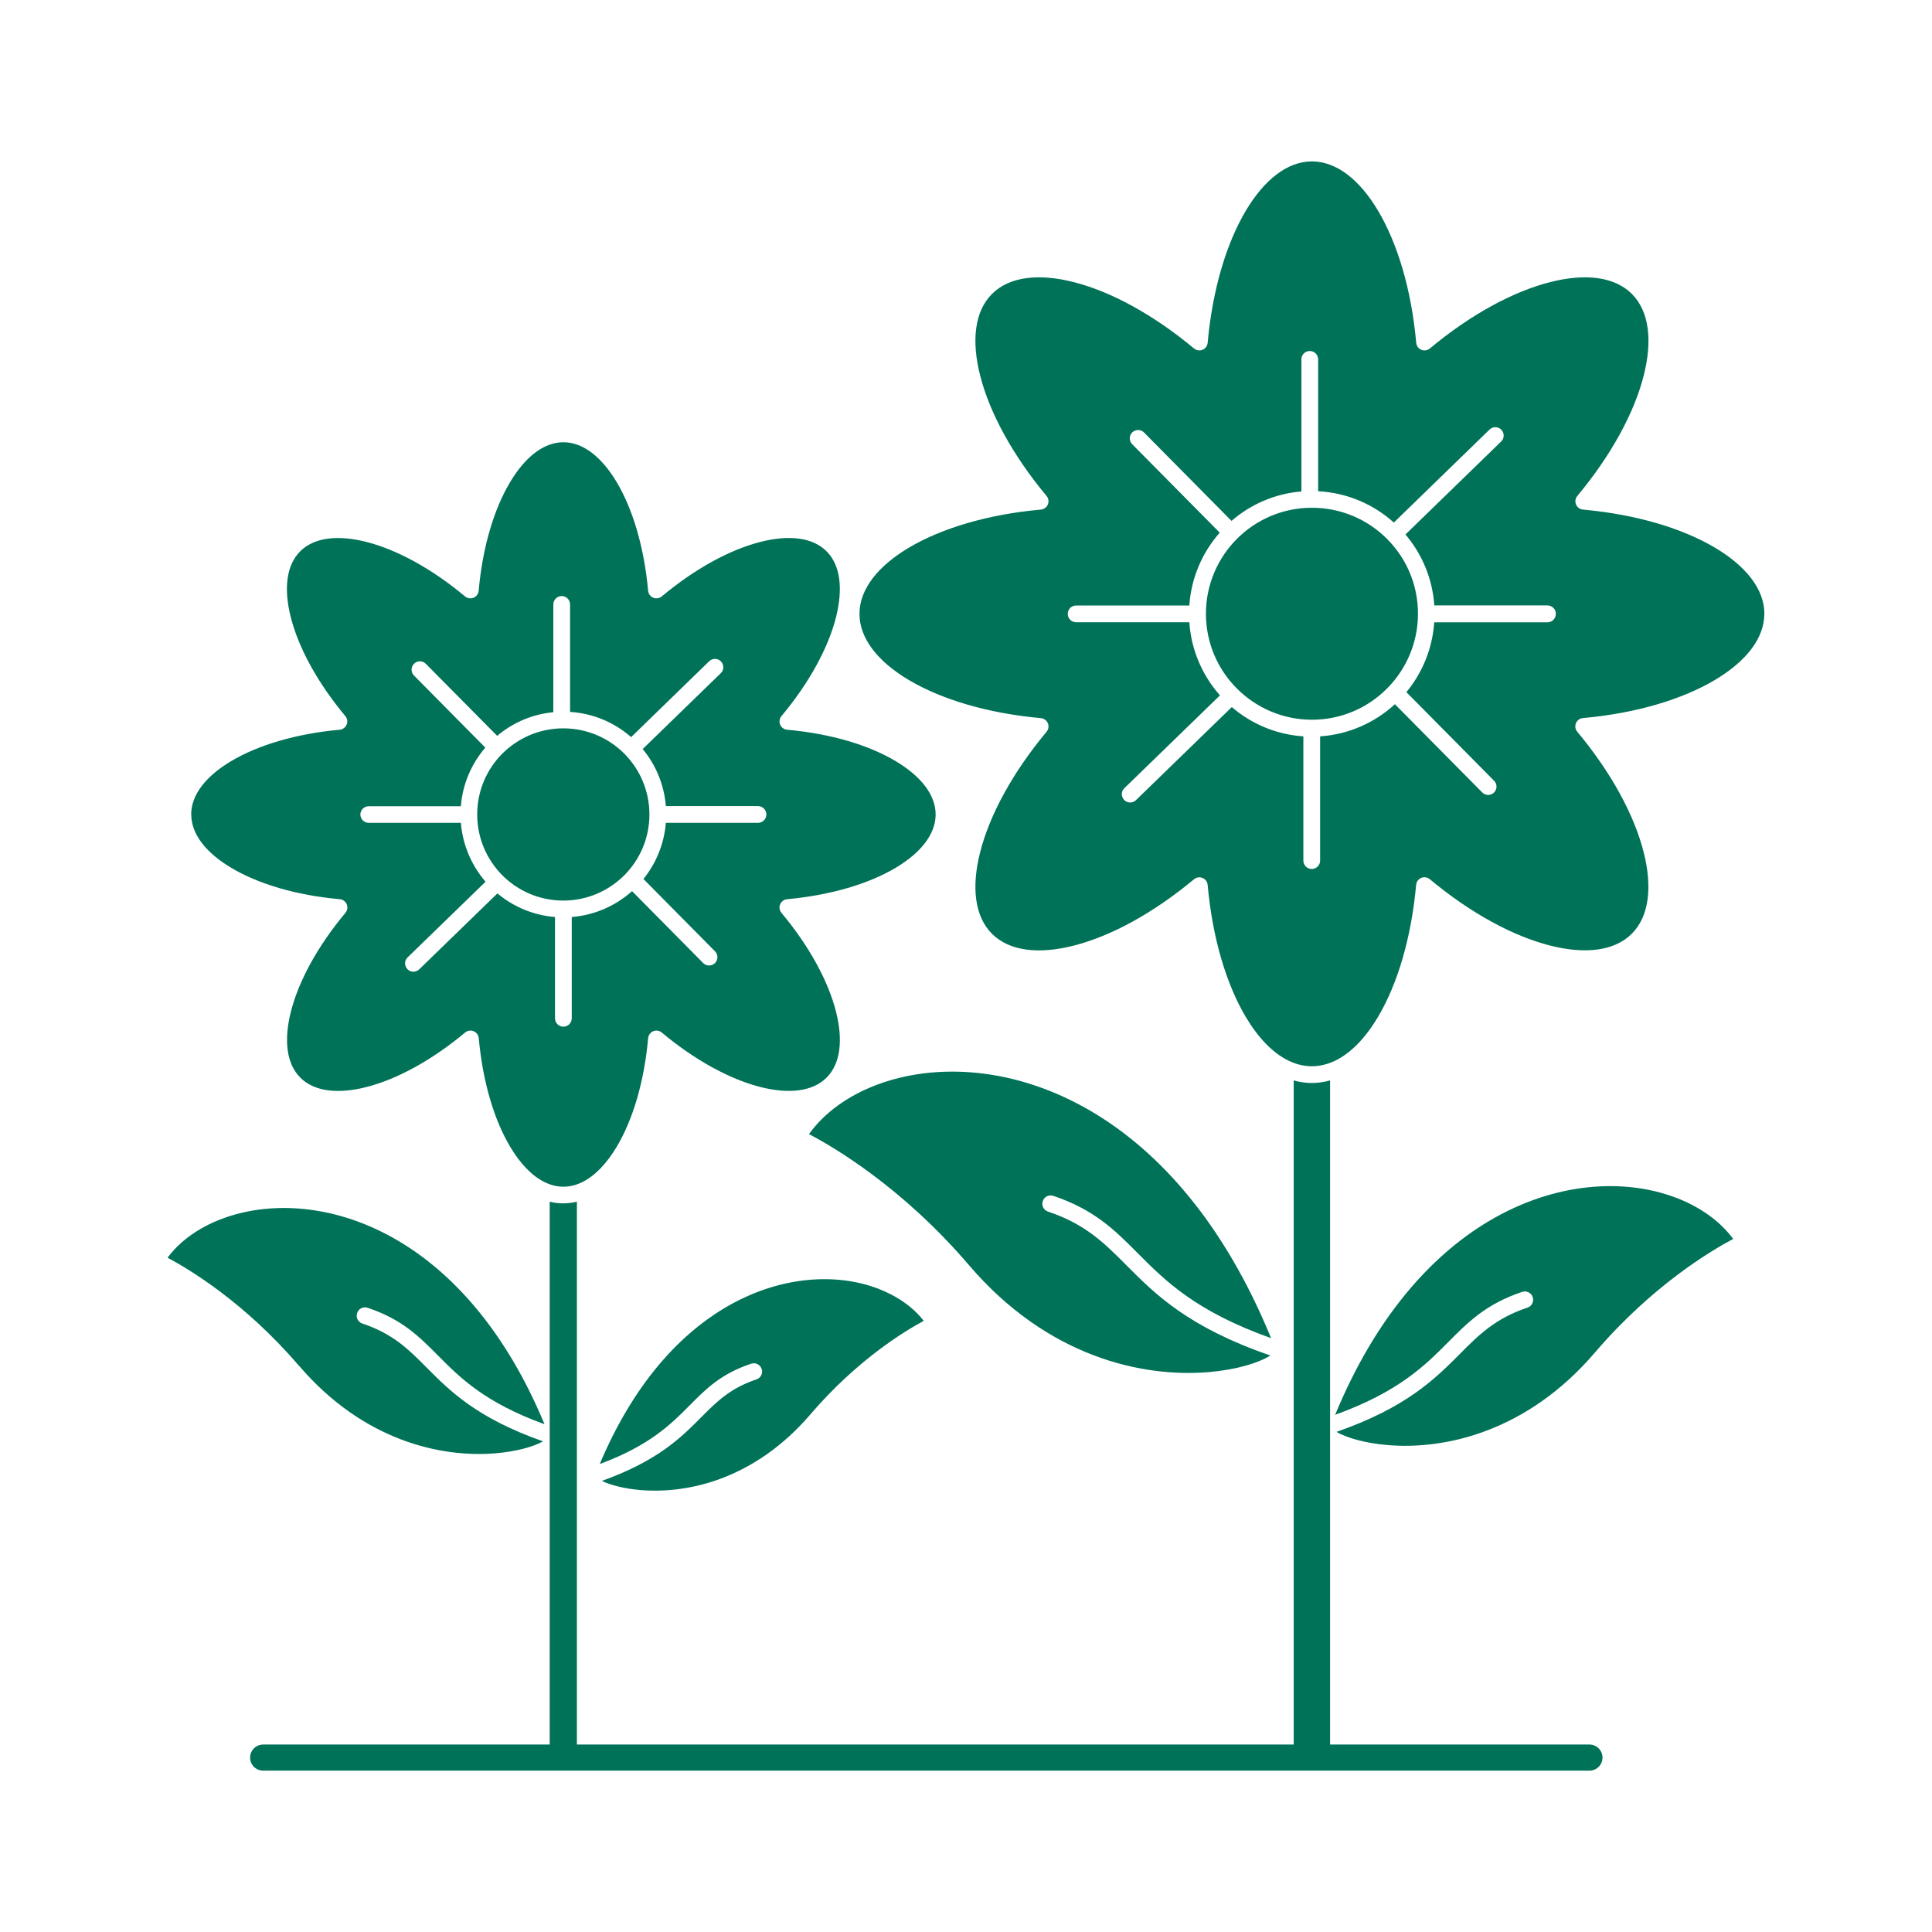 <?xml version="1.0" encoding="UTF-8"?>
<svg width="512pt" height="512pt" version="1.1" viewBox="0 0 512 512" xmlns="http://www.w3.org/2000/svg">
 <path d="m201.84 362.78c-0.379-1.16-1.641-1.781-2.781-1.379-7.981 2.66-11.918 6.621-16.34 11.082-4.922 4.961-10.52 10.578-23.781 15.5 8.762-20.781 20.66-33.898 32.98-41.281 7.32-4.379 14.781-6.738 21.801-7.461 6.961-0.719 13.48 0.16 18.98 2.262 5.078 1.941 9.281 4.898 12.102 8.539-5.078 2.719-17.699 10.379-30 24.738-7.398 8.641-15.52 13.898-23.32 16.898-7.981 3.059-15.621 3.719-21.762 3.199-4.398-0.379-7.941-1.32-10.219-2.422 14.859-5.34 20.98-11.48 26.34-16.879 4.039-4.059 7.641-7.68 14.621-10.02 1.16-0.379 1.781-1.641 1.398-2.781zm77.262-45.879c10.922 3.66 16.34 9.102 22.441 15.238 7.16 7.199 15.301 15.379 35.301 22.48-12.359-30.199-29.398-49.18-47.059-59.762-10.32-6.18-20.82-9.5-30.719-10.52-9.84-1.02-19.059 0.238-26.84 3.199-7.621 2.898-13.82 7.418-17.84 13.02 6.301 3.281 24.621 13.922 42.441 34.762 10.398 12.16 21.859 19.578 32.84 23.781 11.262 4.32 22.039 5.262 30.719 4.519 7.441-0.641 13.199-2.461 16.281-4.398-21.859-7.519-30.582-16.301-38.219-23.98-5.719-5.738-10.781-10.84-20.719-14.16-1.16-0.379-1.781-1.641-1.379-2.781 0.379-1.16 1.641-1.781 2.781-1.379zm-129.82-78.238c6.301 0 12-2.559 16.141-6.68 4.121-4.121 6.68-9.84 6.68-16.141 0-6.301-2.559-12-6.68-16.141-4.121-4.121-9.84-6.68-16.141-6.68-6.301 0-12 2.559-16.141 6.68-4.121 4.121-6.68 9.84-6.68 16.141 0 6.301 2.559 12 6.68 16.141 4.121 4.121 9.84 6.68 16.141 6.68zm-98.621-22.82c0-5.262 3.981-10.199 10.602-14.141 7.121-4.238 17.141-7.238 28.621-8.301 0.48-0.02 0.961-0.18 1.359-0.52 0.941-0.781 1.059-2.18 0.281-3.102-7.418-8.879-12.422-18.141-14.461-26.199-1.898-7.461-1.219-13.781 2.5-17.48 3.719-3.719 10.02-4.379 17.48-2.5 8.059 2.039 17.32 7.039 26.199 14.461 0.941 0.781 2.32 0.66 3.102-0.281 0.34-0.398 0.5-0.879 0.52-1.359 1.039-11.48 4.059-21.52 8.301-28.621 3.941-6.621 8.879-10.602 14.141-10.602 5.262 0 10.199 3.981 14.141 10.602 4.238 7.121 7.238 17.16 8.301 28.621 0.02 0.48 0.18 0.961 0.52 1.359 0.781 0.941 2.18 1.059 3.102 0.281 8.879-7.418 18.141-12.422 26.199-14.461 7.461-1.898 13.781-1.219 17.48 2.5 3.719 3.719 4.379 10.02 2.5 17.48-2.039 8.059-7.039 17.32-14.461 26.199-0.781 0.941-0.66 2.32 0.281 3.102 0.398 0.34 0.879 0.5 1.359 0.52 11.48 1.039 21.52 4.059 28.621 8.301 6.621 3.941 10.602 8.879 10.602 14.141 0 5.262-3.981 10.199-10.602 14.141-7.121 4.238-17.16 7.238-28.621 8.301-0.48 0.02-0.961 0.18-1.359 0.52-0.941 0.781-1.059 2.18-0.281 3.102 7.418 8.879 12.422 18.141 14.461 26.199 1.898 7.461 1.219 13.781-2.5 17.48-3.719 3.719-10.02 4.379-17.48 2.5-8.059-2.039-17.32-7.039-26.199-14.461-0.941-0.781-2.32-0.66-3.102 0.281-0.34 0.398-0.5 0.879-0.52 1.359-1.039 11.48-4.059 21.52-8.301 28.621-2.66 4.481-5.801 7.738-9.16 9.398-0.078 0.039-0.141 0.059-0.219 0.102-1.539 0.719-3.121 1.102-4.762 1.102-1.621 0-3.219-0.379-4.738-1.102-0.078-0.039-0.141-0.078-0.219-0.102-3.379-1.641-6.5-4.922-9.16-9.398-4.238-7.121-7.238-17.141-8.301-28.621-0.02-0.48-0.18-0.961-0.52-1.359-0.781-0.941-2.18-1.059-3.102-0.281-8.879 7.418-18.141 12.422-26.199 14.461-7.461 1.898-13.781 1.219-17.48-2.5-3.719-3.719-4.379-10.02-2.5-17.48 2.039-8.059 7.039-17.32 14.461-26.199 0.781-0.941 0.66-2.32-0.281-3.102-0.398-0.34-0.879-0.5-1.359-0.52-11.48-1.039-21.52-4.059-28.621-8.301-6.621-3.941-10.602-8.879-10.602-14.141zm44.84 0c0 1.219 0.98 2.219 2.219 2.219h24.418c0.48 5.941 2.859 11.34 6.539 15.602l-20.66 20.059c-0.879 0.84-0.898 2.238-0.039 3.121 0.84 0.879 2.238 0.898 3.121 0.039l20.719-20.121c4.199 3.519 9.48 5.781 15.262 6.262v26.84c0 1.219 1 2.219 2.219 2.219s2.219-1 2.219-2.219v-26.84c6.121-0.5 11.66-3 15.98-6.859l18.859 19.059c0.859 0.859 2.262 0.859 3.121 0s0.859-2.262 0-3.121l-18.961-19.16c3.34-4.141 5.481-9.262 5.941-14.879h24.418c1.219 0 2.219-1 2.219-2.219s-0.98-2.219-2.219-2.219h-24.418c-0.461-5.719-2.68-10.941-6.141-15.121l20.699-20.102c0.879-0.84 0.898-2.238 0.039-3.121-0.84-0.879-2.238-0.898-3.121-0.039l-20.68 20.102c-4.379-3.84-10-6.301-16.18-6.68v-28.48c0-1.219-0.98-2.219-2.219-2.219-1.219 0-2.219 0.98-2.219 2.219v28.559c-5.641 0.539-10.781 2.801-14.879 6.262l-18.922-19.102c-0.859-0.859-2.262-0.859-3.121 0-0.859 0.859-0.859 2.262 0 3.121l18.898 19.102c-3.641 4.238-6.019 9.621-6.481 15.539h-24.418c-1.219 0-2.219 0.98-2.219 2.219zm372.06-53.18c0 6.539-4.898 12.66-13.059 17.52-8.68 5.16-20.898 8.84-34.879 10.102-0.48 0.02-0.961 0.18-1.359 0.52-0.941 0.781-1.059 2.18-0.281 3.102 9.02 10.82 15.121 22.102 17.602 31.922 2.34 9.199 1.48 17-3.141 21.621-4.621 4.621-12.422 5.481-21.621 3.141-9.82-2.481-21.102-8.582-31.922-17.602-0.941-0.781-2.32-0.66-3.102 0.281-0.34 0.398-0.5 0.879-0.52 1.359-1.281 13.98-4.941 26.199-10.102 34.879-3.281 5.519-7.141 9.539-11.32 11.578-0.078 0.039-0.141 0.059-0.219 0.102-1.941 0.898-3.941 1.379-5.981 1.379-2.039 0-4.039-0.48-5.961-1.379-0.078-0.039-0.141-0.078-0.219-0.102-4.18-2.019-8.039-6.059-11.32-11.559-5.16-8.68-8.84-20.918-10.102-34.879-0.02-0.48-0.18-0.961-0.52-1.359-0.781-0.941-2.18-1.059-3.102-0.281-10.82 9.02-22.102 15.121-31.922 17.602-9.199 2.34-17 1.48-21.621-3.141-4.621-4.621-5.481-12.422-3.141-21.621 2.481-9.82 8.582-21.102 17.602-31.922 0.781-0.941 0.66-2.32-0.281-3.102-0.398-0.34-0.879-0.5-1.359-0.52-13.98-1.281-26.199-4.941-34.879-10.102-8.16-4.859-13.059-10.961-13.059-17.52 0-6.539 4.898-12.66 13.059-17.52 8.68-5.16 20.918-8.84 34.879-10.102 0.48-0.02 0.961-0.18 1.359-0.52 0.941-0.781 1.059-2.18 0.281-3.102-9.02-10.82-15.121-22.102-17.602-31.922-2.34-9.199-1.48-17 3.141-21.621 4.621-4.621 12.422-5.481 21.621-3.141 9.82 2.481 21.102 8.582 31.922 17.602 0.941 0.781 2.32 0.66 3.102-0.281 0.34-0.398 0.5-0.879 0.52-1.359 1.281-13.98 4.941-26.199 10.102-34.879 4.859-8.16 10.961-13.059 17.52-13.059 6.539 0 12.66 4.898 17.52 13.059 5.16 8.68 8.84 20.918 10.102 34.879 0.02 0.48 0.18 0.961 0.52 1.359 0.781 0.941 2.18 1.059 3.102 0.281 10.82-9.02 22.102-15.121 31.922-17.602 9.199-2.34 17-1.48 21.621 3.141 4.621 4.621 5.481 12.422 3.141 21.621-2.481 9.82-8.582 21.102-17.602 31.922-0.781 0.941-0.66 2.32 0.281 3.102 0.398 0.34 0.879 0.5 1.359 0.52 13.98 1.281 26.199 4.941 34.879 10.102 8.16 4.859 13.059 10.961 13.059 17.52zm-55.238 0c0-1.219-1-2.219-2.219-2.219h-30c-0.48-7.141-3.281-13.66-7.641-18.801l25.359-24.641c0.879-0.84 0.898-2.238 0.039-3.121-0.84-0.879-2.238-0.898-3.121-0.039l-25.359 24.641c-5.379-4.84-12.359-7.898-20.059-8.301v-34.941c0-1.219-0.98-2.219-2.219-2.219-1.219 0-2.219 0.98-2.219 2.219v35c-7.039 0.578-13.461 3.422-18.52 7.801l-23.199-23.441c-0.859-0.859-2.262-0.859-3.121 0s-0.859 2.262 0 3.121l23.199 23.441c-4.602 5.219-7.559 11.918-8.059 19.301h-30c-1.219 0-2.219 0.98-2.219 2.219 0 1.219 0.98 2.219 2.219 2.219h30c0.5 7.418 3.481 14.141 8.121 19.379l-25.34 24.602c-0.879 0.84-0.898 2.238-0.039 3.121 0.84 0.879 2.238 0.898 3.121 0.039l25.398-24.66c5.16 4.441 11.738 7.281 18.961 7.762v32.922c0 1.219 0.98 2.219 2.219 2.219 1.219 0 2.219-0.98 2.219-2.219v-32.922c7.621-0.52 14.539-3.66 19.82-8.52l23.16 23.398c0.859 0.859 2.262 0.859 3.121 0s0.859-2.262 0-3.121l-23.238-23.48c4.219-5.102 6.898-11.5 7.379-18.5h30c1.219 0 2.219-0.98 2.219-2.219zm-64.641-28.102c-7.762 0-14.781 3.141-19.859 8.219s-8.238 12.121-8.238 19.859c0 7.762 3.141 14.781 8.238 19.859 5.078 5.078 12.121 8.238 19.859 8.238 7.762 0 14.781-3.141 19.859-8.238 5.078-5.078 8.238-12.121 8.238-19.859 0-7.762-3.141-14.781-8.238-19.859-5.078-5.078-12.102-8.219-19.859-8.219zm96.441 182.84c-6.719-2.559-14.699-3.641-23.199-2.762-8.559 0.879-17.66 3.762-26.578 9.102-15.18 9.102-29.84 25.359-40.52 51.199 16.879-6.102 23.84-13.102 29.961-19.262 5.32-5.359 10.059-10.121 19.621-13.32 1.16-0.379 2.398 0.238 2.781 1.398 0.379 1.16-0.238 2.398-1.398 2.781-8.559 2.859-12.941 7.281-17.879 12.238-6.582 6.621-14.102 14.18-32.738 20.699 2.738 1.559 7.481 2.961 13.5 3.481 7.5 0.641 16.82-0.18 26.559-3.922 9.5-3.641 19.422-10.059 28.422-20.578 15.238-17.82 30.898-27.082 36.66-30.121-3.461-4.699-8.738-8.48-15.18-10.941zm-364.92 44.48c8.539 10 17.941 16.078 26.961 19.539 9.238 3.539 18.078 4.32 25.199 3.719 5.559-0.48 9.961-1.738 12.559-3.16-17.559-6.18-24.68-13.34-30.922-19.621-4.68-4.719-8.84-8.898-16.961-11.602-1.16-0.379-1.781-1.641-1.398-2.781 0.379-1.16 1.641-1.781 2.781-1.398 9.102 3.039 13.621 7.582 18.68 12.68 5.781 5.82 12.34 12.422 28.199 18.18-10.141-24.398-24.02-39.762-38.379-48.379-8.461-5.078-17.102-7.801-25.219-8.641-8.059-0.84-15.621 0.199-22 2.621-6.059 2.301-11.02 5.859-14.301 10.262 5.559 2.961 20.359 11.762 34.762 28.578zm342 100.44h-68.719v-176c-1.559 0.441-3.18 0.68-4.82 0.68s-3.262-0.219-4.82-0.68v176h-189.96v-143.86c-1.18 0.281-2.379 0.441-3.602 0.441-1.219 0-2.422-0.141-3.602-0.441v143.86h-75.941c-1.898 0-3.461 1.539-3.461 3.461 0 1.898 1.539 3.461 3.461 3.461h351.48c1.898 0 3.461-1.539 3.461-3.461 0-1.898-1.539-3.461-3.461-3.461z" fill="#007258"/>
</svg>
